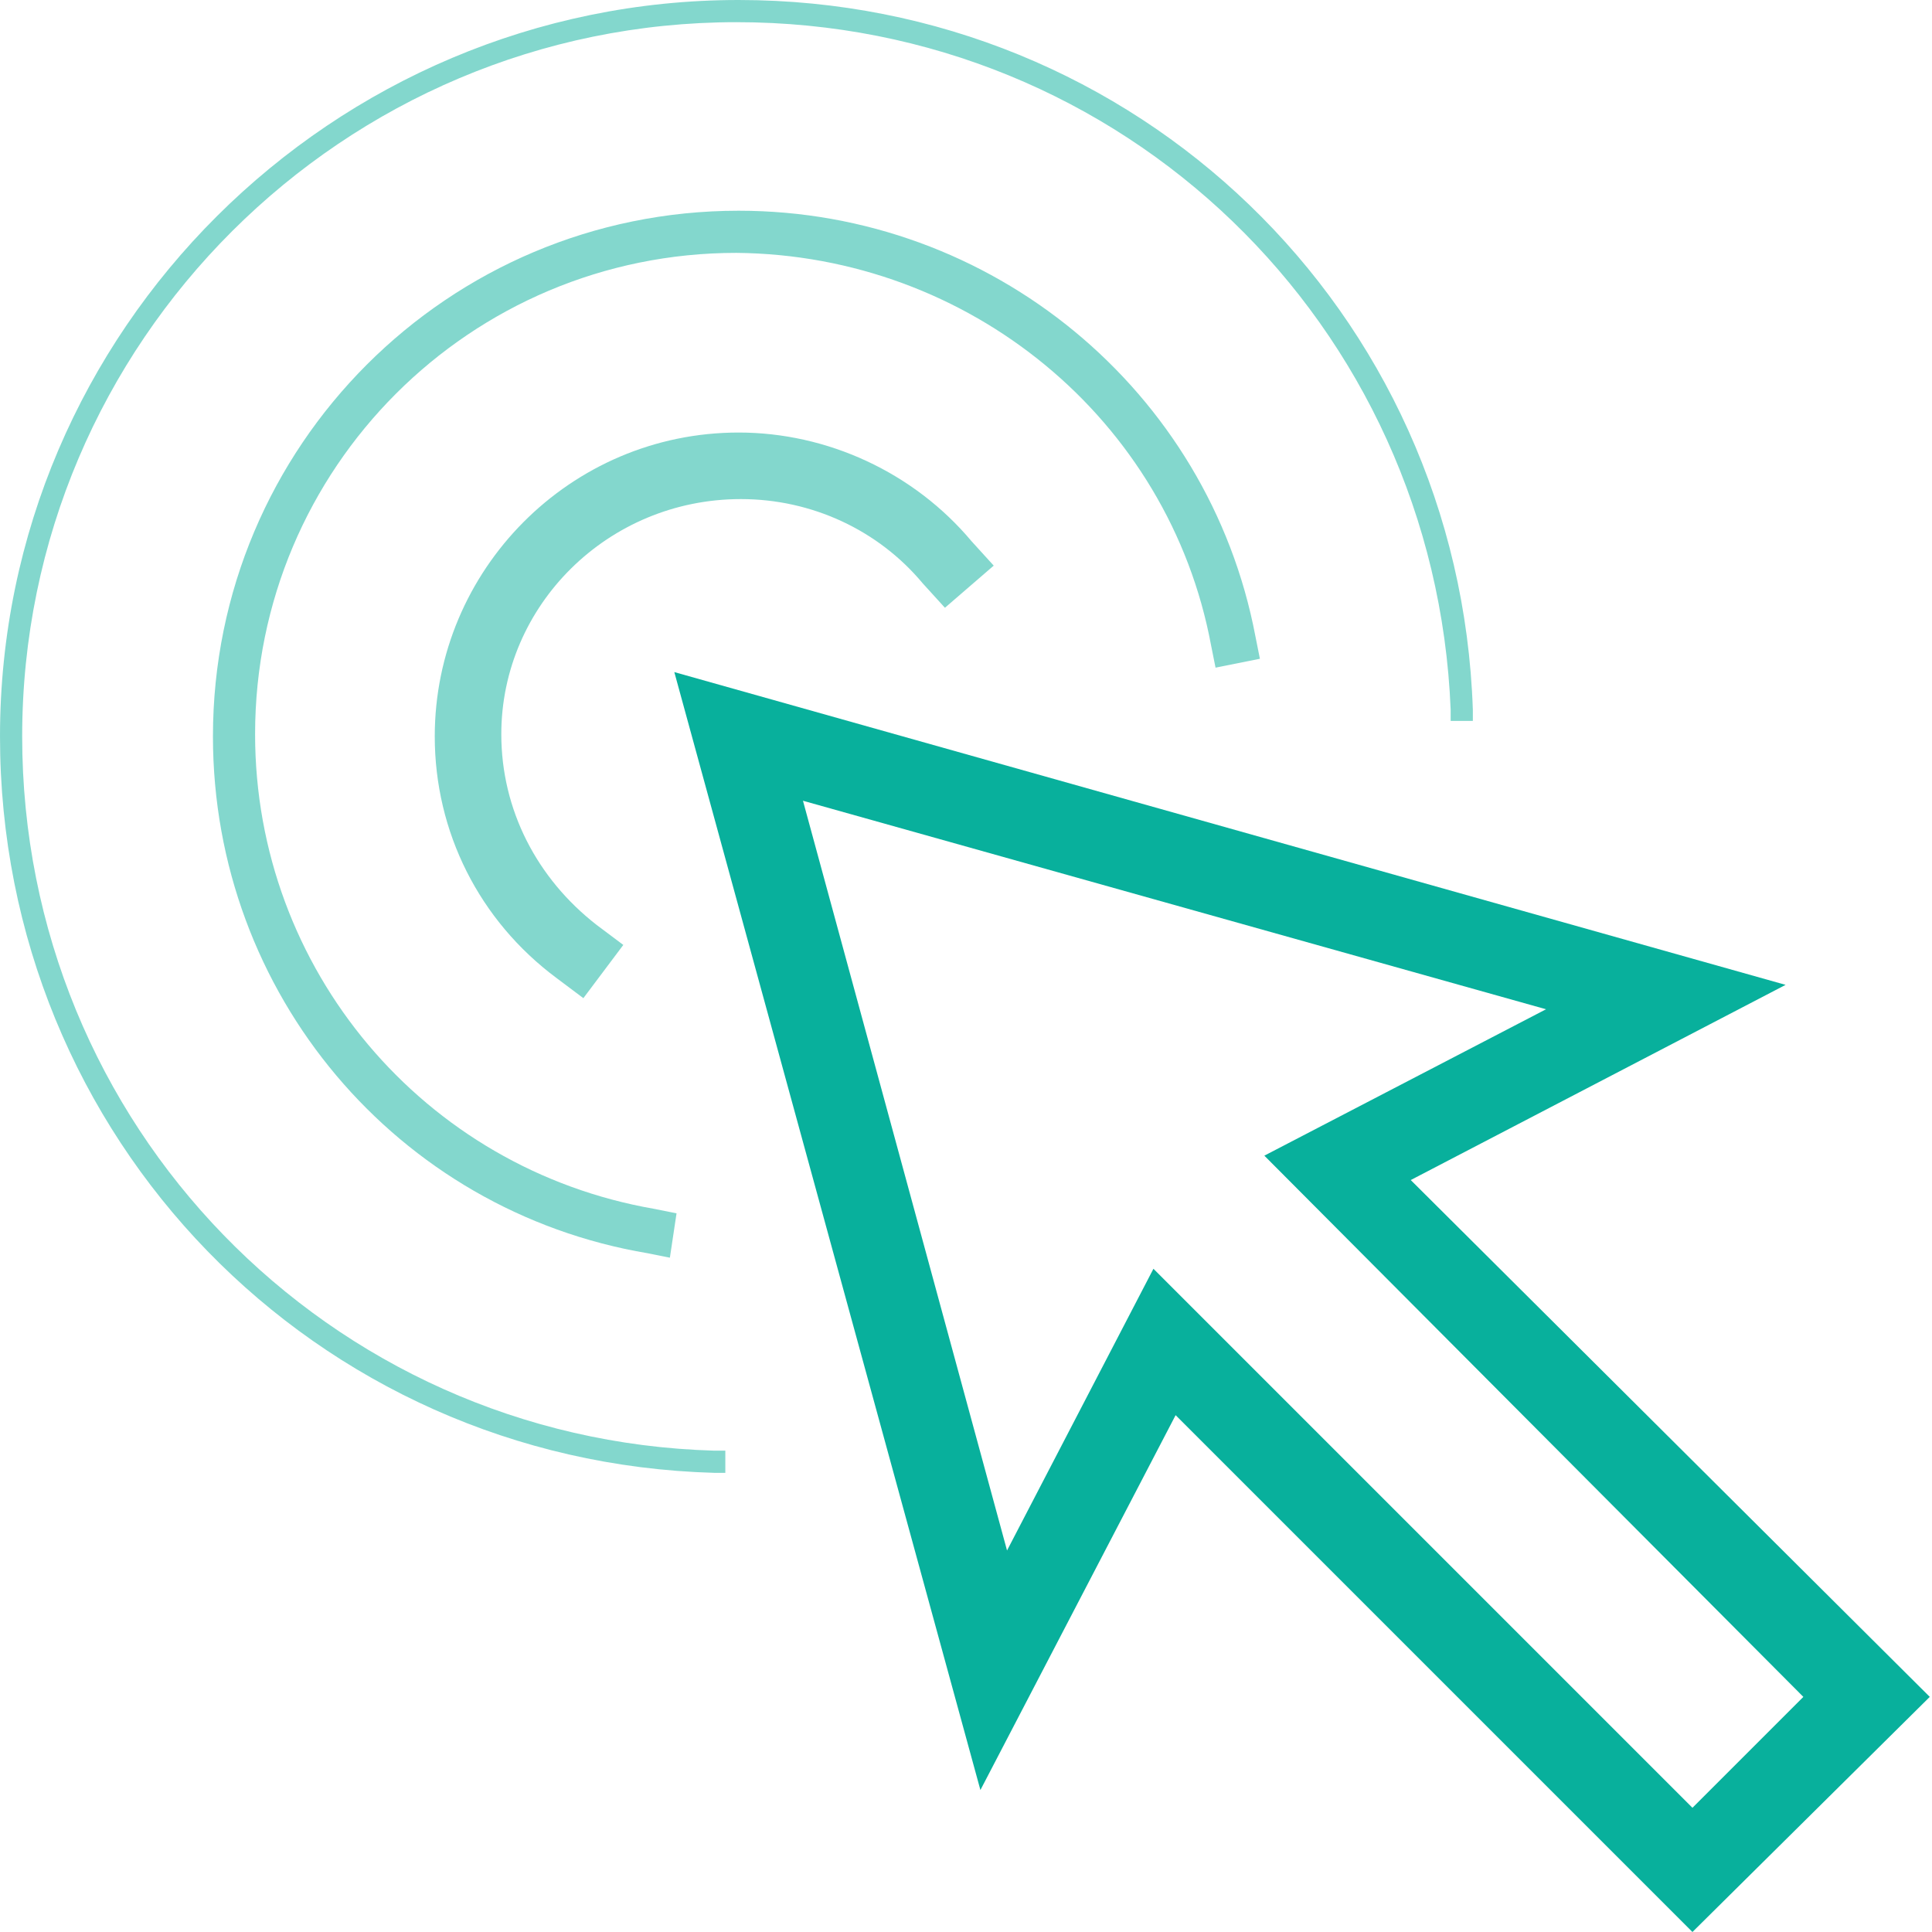 <svg width="200" height="200" viewBox="0 0 200 200" fill="none" xmlns="http://www.w3.org/2000/svg">
<path d="M184.845 101.952L69.805 69.575L101.492 185.304L121.699 146.498L175.201 200L199.77 175.66L146.039 122.158L184.845 101.952ZM186.682 175.66L175.201 187.141L119.403 131.343L104.248 160.505L83.123 82.893L160.046 104.478L130.884 119.633L186.682 175.66Z" fill="#08B09C"/>
<path opacity="0.5" d="M76.694 51.665C84.041 51.665 90.93 54.879 95.522 60.39L97.819 62.916L102.87 58.553L100.574 56.028C94.604 48.909 85.649 44.776 76.464 44.776C59.013 44.776 45.006 59.013 45.006 76.234C45.006 86.108 49.598 95.293 57.635 101.263L60.391 103.329L64.524 97.819L61.768 95.752C55.568 90.93 51.895 83.812 51.895 76.005C51.895 62.687 62.916 51.665 76.694 51.665Z" fill="#08B09C"/>
<path opacity="0.5" d="M125.373 66.82L125.833 69.116L130.425 68.197L129.966 65.901C125.144 40.413 102.641 21.814 76.464 21.814C46.384 21.814 22.044 46.154 22.044 76.234C22.044 102.87 41.102 125.373 67.05 129.736L69.346 130.195L70.035 125.603L67.739 125.143C43.858 121.01 26.407 100.344 26.407 76.004C26.407 48.45 48.68 26.177 76.234 26.177C100.345 26.406 121.011 43.398 125.373 66.82Z" fill="#08B09C"/>
<path opacity="0.5" d="M73.938 152.468H75.086V150.172H73.938C33.984 149.024 2.296 116.418 2.296 76.234C2.296 35.362 35.591 2.296 76.234 2.296C116.188 2.296 148.565 33.525 150.172 73.479V74.627H152.468V73.479C151.091 32.147 117.566 0 76.464 0C34.443 0 0 34.214 0 76.234C0 117.796 32.606 151.32 73.938 152.468Z" fill="#08B09C"/>
</svg>

